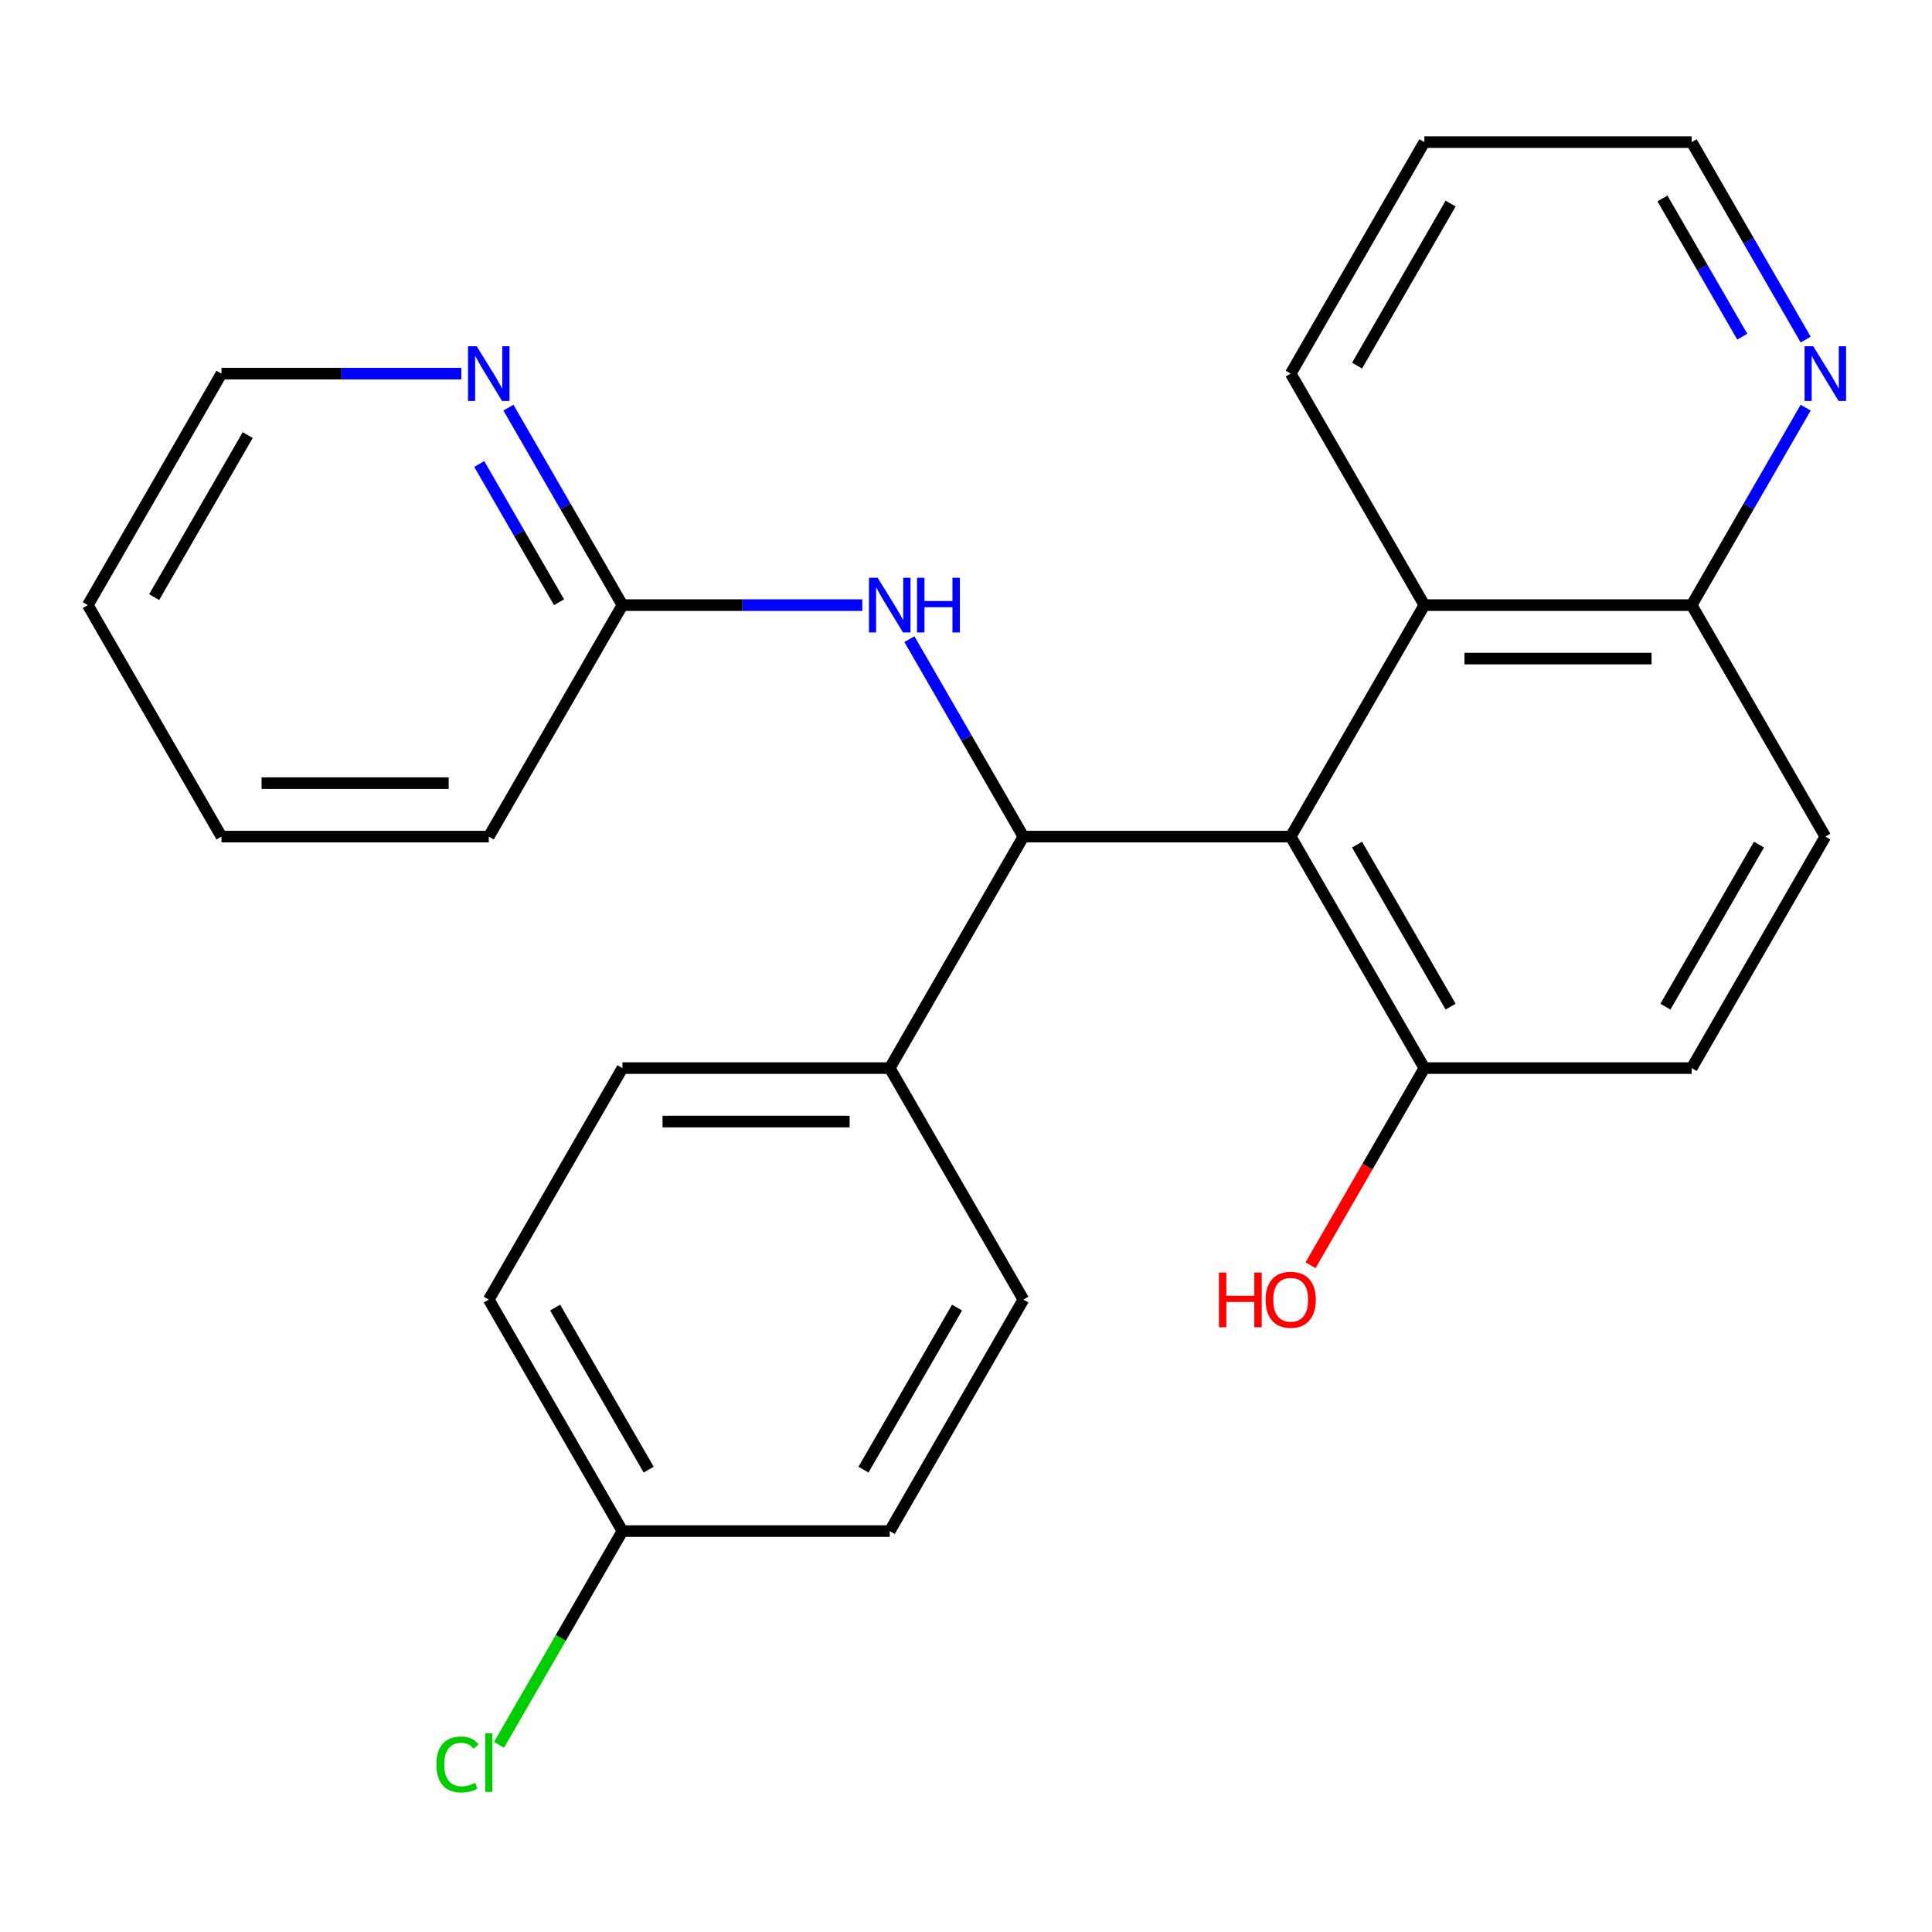 <?xml version='1.0' encoding='iso-8859-1'?>
<svg version='1.1' baseProfile='full'
              xmlns='http://www.w3.org/2000/svg'
                      xmlns:rdkit='http://www.rdkit.org/xml'
                      xmlns:xlink='http://www.w3.org/1999/xlink'
                  xml:space='preserve'
width='1000px' height='1000px' viewBox='0 0 1000 1000'>
<!-- END OF HEADER -->
<rect style='opacity:1.0;fill:#FFFFFF;stroke:none' width='1000' height='1000' x='0' y='0'> </rect>
<path class='bond-0' d='M 668.067,433.026 L 529.708,433.026' style='fill:none;fill-rule:evenodd;stroke:#000000;stroke-width:6px;stroke-linecap:butt;stroke-linejoin:miter;stroke-opacity:1' />
<path class='bond-2' d='M 668.067,433.026 L 737.246,313.205' style='fill:none;fill-rule:evenodd;stroke:#000000;stroke-width:6px;stroke-linecap:butt;stroke-linejoin:miter;stroke-opacity:1' />
<path class='bond-4' d='M 668.067,433.026 L 737.246,552.848' style='fill:none;fill-rule:evenodd;stroke:#000000;stroke-width:6px;stroke-linecap:butt;stroke-linejoin:miter;stroke-opacity:1' />
<path class='bond-4' d='M 702.408,437.164 L 750.833,521.039' style='fill:none;fill-rule:evenodd;stroke:#000000;stroke-width:6px;stroke-linecap:butt;stroke-linejoin:miter;stroke-opacity:1' />
<path class='bond-1' d='M 529.708,433.026 L 500.205,381.925' style='fill:none;fill-rule:evenodd;stroke:#000000;stroke-width:6px;stroke-linecap:butt;stroke-linejoin:miter;stroke-opacity:1' />
<path class='bond-1' d='M 500.205,381.925 L 470.701,330.824' style='fill:none;fill-rule:evenodd;stroke:#0000FF;stroke-width:6px;stroke-linecap:butt;stroke-linejoin:miter;stroke-opacity:1' />
<path class='bond-3' d='M 529.708,433.026 L 460.529,552.848' style='fill:none;fill-rule:evenodd;stroke:#000000;stroke-width:6px;stroke-linecap:butt;stroke-linejoin:miter;stroke-opacity:1' />
<path class='bond-5' d='M 446.33,313.205 L 384.251,313.205' style='fill:none;fill-rule:evenodd;stroke:#0000FF;stroke-width:6px;stroke-linecap:butt;stroke-linejoin:miter;stroke-opacity:1' />
<path class='bond-5' d='M 384.251,313.205 L 322.171,313.205' style='fill:none;fill-rule:evenodd;stroke:#000000;stroke-width:6px;stroke-linecap:butt;stroke-linejoin:miter;stroke-opacity:1' />
<path class='bond-6' d='M 737.246,313.205 L 875.604,313.205' style='fill:none;fill-rule:evenodd;stroke:#000000;stroke-width:6px;stroke-linecap:butt;stroke-linejoin:miter;stroke-opacity:1' />
<path class='bond-6' d='M 757.999,340.876 L 854.85,340.876' style='fill:none;fill-rule:evenodd;stroke:#000000;stroke-width:6px;stroke-linecap:butt;stroke-linejoin:miter;stroke-opacity:1' />
<path class='bond-18' d='M 737.246,313.205 L 668.067,193.383' style='fill:none;fill-rule:evenodd;stroke:#000000;stroke-width:6px;stroke-linecap:butt;stroke-linejoin:miter;stroke-opacity:1' />
<path class='bond-11' d='M 460.529,552.848 L 322.171,552.848' style='fill:none;fill-rule:evenodd;stroke:#000000;stroke-width:6px;stroke-linecap:butt;stroke-linejoin:miter;stroke-opacity:1' />
<path class='bond-11' d='M 439.775,580.52 L 342.925,580.52' style='fill:none;fill-rule:evenodd;stroke:#000000;stroke-width:6px;stroke-linecap:butt;stroke-linejoin:miter;stroke-opacity:1' />
<path class='bond-12' d='M 460.529,552.848 L 529.708,672.67' style='fill:none;fill-rule:evenodd;stroke:#000000;stroke-width:6px;stroke-linecap:butt;stroke-linejoin:miter;stroke-opacity:1' />
<path class='bond-9' d='M 737.246,552.848 L 875.604,552.848' style='fill:none;fill-rule:evenodd;stroke:#000000;stroke-width:6px;stroke-linecap:butt;stroke-linejoin:miter;stroke-opacity:1' />
<path class='bond-16' d='M 737.246,552.848 L 707.788,603.869' style='fill:none;fill-rule:evenodd;stroke:#000000;stroke-width:6px;stroke-linecap:butt;stroke-linejoin:miter;stroke-opacity:1' />
<path class='bond-16' d='M 707.788,603.869 L 678.331,654.891' style='fill:none;fill-rule:evenodd;stroke:#FF0000;stroke-width:6px;stroke-linecap:butt;stroke-linejoin:miter;stroke-opacity:1' />
<path class='bond-7' d='M 322.171,313.205 L 292.668,262.103' style='fill:none;fill-rule:evenodd;stroke:#000000;stroke-width:6px;stroke-linecap:butt;stroke-linejoin:miter;stroke-opacity:1' />
<path class='bond-7' d='M 292.668,262.103 L 263.164,211.002' style='fill:none;fill-rule:evenodd;stroke:#0000FF;stroke-width:6px;stroke-linecap:butt;stroke-linejoin:miter;stroke-opacity:1' />
<path class='bond-7' d='M 289.356,311.71 L 268.703,275.939' style='fill:none;fill-rule:evenodd;stroke:#000000;stroke-width:6px;stroke-linecap:butt;stroke-linejoin:miter;stroke-opacity:1' />
<path class='bond-7' d='M 268.703,275.939 L 248.051,240.168' style='fill:none;fill-rule:evenodd;stroke:#0000FF;stroke-width:6px;stroke-linecap:butt;stroke-linejoin:miter;stroke-opacity:1' />
<path class='bond-21' d='M 322.171,313.205 L 252.992,433.026' style='fill:none;fill-rule:evenodd;stroke:#000000;stroke-width:6px;stroke-linecap:butt;stroke-linejoin:miter;stroke-opacity:1' />
<path class='bond-8' d='M 875.604,313.205 L 905.107,262.103' style='fill:none;fill-rule:evenodd;stroke:#000000;stroke-width:6px;stroke-linecap:butt;stroke-linejoin:miter;stroke-opacity:1' />
<path class='bond-8' d='M 905.107,262.103 L 934.611,211.002' style='fill:none;fill-rule:evenodd;stroke:#0000FF;stroke-width:6px;stroke-linecap:butt;stroke-linejoin:miter;stroke-opacity:1' />
<path class='bond-25' d='M 875.604,313.205 L 944.783,433.026' style='fill:none;fill-rule:evenodd;stroke:#000000;stroke-width:6px;stroke-linecap:butt;stroke-linejoin:miter;stroke-opacity:1' />
<path class='bond-19' d='M 238.793,193.383 L 176.713,193.383' style='fill:none;fill-rule:evenodd;stroke:#0000FF;stroke-width:6px;stroke-linecap:butt;stroke-linejoin:miter;stroke-opacity:1' />
<path class='bond-19' d='M 176.713,193.383 L 114.634,193.383' style='fill:none;fill-rule:evenodd;stroke:#000000;stroke-width:6px;stroke-linecap:butt;stroke-linejoin:miter;stroke-opacity:1' />
<path class='bond-26' d='M 934.611,175.764 L 905.107,124.663' style='fill:none;fill-rule:evenodd;stroke:#0000FF;stroke-width:6px;stroke-linecap:butt;stroke-linejoin:miter;stroke-opacity:1' />
<path class='bond-26' d='M 905.107,124.663 L 875.604,73.561' style='fill:none;fill-rule:evenodd;stroke:#000000;stroke-width:6px;stroke-linecap:butt;stroke-linejoin:miter;stroke-opacity:1' />
<path class='bond-26' d='M 901.795,174.269 L 881.143,138.498' style='fill:none;fill-rule:evenodd;stroke:#0000FF;stroke-width:6px;stroke-linecap:butt;stroke-linejoin:miter;stroke-opacity:1' />
<path class='bond-26' d='M 881.143,138.498 L 860.49,102.727' style='fill:none;fill-rule:evenodd;stroke:#000000;stroke-width:6px;stroke-linecap:butt;stroke-linejoin:miter;stroke-opacity:1' />
<path class='bond-10' d='M 875.604,552.848 L 944.783,433.026' style='fill:none;fill-rule:evenodd;stroke:#000000;stroke-width:6px;stroke-linecap:butt;stroke-linejoin:miter;stroke-opacity:1' />
<path class='bond-10' d='M 862.016,521.039 L 910.442,437.164' style='fill:none;fill-rule:evenodd;stroke:#000000;stroke-width:6px;stroke-linecap:butt;stroke-linejoin:miter;stroke-opacity:1' />
<path class='bond-15' d='M 322.171,552.848 L 252.992,672.67' style='fill:none;fill-rule:evenodd;stroke:#000000;stroke-width:6px;stroke-linecap:butt;stroke-linejoin:miter;stroke-opacity:1' />
<path class='bond-14' d='M 529.708,672.67 L 460.529,792.491' style='fill:none;fill-rule:evenodd;stroke:#000000;stroke-width:6px;stroke-linecap:butt;stroke-linejoin:miter;stroke-opacity:1' />
<path class='bond-14' d='M 495.367,676.807 L 446.942,760.682' style='fill:none;fill-rule:evenodd;stroke:#000000;stroke-width:6px;stroke-linecap:butt;stroke-linejoin:miter;stroke-opacity:1' />
<path class='bond-13' d='M 322.171,792.491 L 460.529,792.491' style='fill:none;fill-rule:evenodd;stroke:#000000;stroke-width:6px;stroke-linecap:butt;stroke-linejoin:miter;stroke-opacity:1' />
<path class='bond-17' d='M 322.171,792.491 L 290.231,847.813' style='fill:none;fill-rule:evenodd;stroke:#000000;stroke-width:6px;stroke-linecap:butt;stroke-linejoin:miter;stroke-opacity:1' />
<path class='bond-17' d='M 290.231,847.813 L 258.291,903.135' style='fill:none;fill-rule:evenodd;stroke:#00CC00;stroke-width:6px;stroke-linecap:butt;stroke-linejoin:miter;stroke-opacity:1' />
<path class='bond-27' d='M 322.171,792.491 L 252.992,672.67' style='fill:none;fill-rule:evenodd;stroke:#000000;stroke-width:6px;stroke-linecap:butt;stroke-linejoin:miter;stroke-opacity:1' />
<path class='bond-27' d='M 335.758,760.682 L 287.333,676.807' style='fill:none;fill-rule:evenodd;stroke:#000000;stroke-width:6px;stroke-linecap:butt;stroke-linejoin:miter;stroke-opacity:1' />
<path class='bond-22' d='M 668.067,193.383 L 737.246,73.561' style='fill:none;fill-rule:evenodd;stroke:#000000;stroke-width:6px;stroke-linecap:butt;stroke-linejoin:miter;stroke-opacity:1' />
<path class='bond-22' d='M 702.408,189.245 L 750.833,105.37' style='fill:none;fill-rule:evenodd;stroke:#000000;stroke-width:6px;stroke-linecap:butt;stroke-linejoin:miter;stroke-opacity:1' />
<path class='bond-28' d='M 114.634,193.383 L 45.455,313.205' style='fill:none;fill-rule:evenodd;stroke:#000000;stroke-width:6px;stroke-linecap:butt;stroke-linejoin:miter;stroke-opacity:1' />
<path class='bond-28' d='M 128.221,225.192 L 79.796,309.067' style='fill:none;fill-rule:evenodd;stroke:#000000;stroke-width:6px;stroke-linecap:butt;stroke-linejoin:miter;stroke-opacity:1' />
<path class='bond-20' d='M 875.604,73.561 L 737.246,73.561' style='fill:none;fill-rule:evenodd;stroke:#000000;stroke-width:6px;stroke-linecap:butt;stroke-linejoin:miter;stroke-opacity:1' />
<path class='bond-24' d='M 252.992,433.026 L 114.634,433.026' style='fill:none;fill-rule:evenodd;stroke:#000000;stroke-width:6px;stroke-linecap:butt;stroke-linejoin:miter;stroke-opacity:1' />
<path class='bond-24' d='M 232.238,405.355 L 135.387,405.355' style='fill:none;fill-rule:evenodd;stroke:#000000;stroke-width:6px;stroke-linecap:butt;stroke-linejoin:miter;stroke-opacity:1' />
<path class='bond-23' d='M 45.455,313.205 L 114.634,433.026' style='fill:none;fill-rule:evenodd;stroke:#000000;stroke-width:6px;stroke-linecap:butt;stroke-linejoin:miter;stroke-opacity:1' />
<path  class='atom-2' d='M 454.269 299.045
L 463.549 314.045
Q 464.469 315.525, 465.949 318.205
Q 467.429 320.885, 467.509 321.045
L 467.509 299.045
L 471.269 299.045
L 471.269 327.365
L 467.389 327.365
L 457.429 310.965
Q 456.269 309.045, 455.029 306.845
Q 453.829 304.645, 453.469 303.965
L 453.469 327.365
L 449.789 327.365
L 449.789 299.045
L 454.269 299.045
' fill='#0000FF'/>
<path  class='atom-2' d='M 474.669 299.045
L 478.509 299.045
L 478.509 311.085
L 492.989 311.085
L 492.989 299.045
L 496.829 299.045
L 496.829 327.365
L 492.989 327.365
L 492.989 314.285
L 478.509 314.285
L 478.509 327.365
L 474.669 327.365
L 474.669 299.045
' fill='#0000FF'/>
<path  class='atom-8' d='M 246.732 179.223
L 256.012 194.223
Q 256.932 195.703, 258.412 198.383
Q 259.892 201.063, 259.972 201.223
L 259.972 179.223
L 263.732 179.223
L 263.732 207.543
L 259.852 207.543
L 249.892 191.143
Q 248.732 189.223, 247.492 187.023
Q 246.292 184.823, 245.932 184.143
L 245.932 207.543
L 242.252 207.543
L 242.252 179.223
L 246.732 179.223
' fill='#0000FF'/>
<path  class='atom-9' d='M 938.523 179.223
L 947.803 194.223
Q 948.723 195.703, 950.203 198.383
Q 951.683 201.063, 951.763 201.223
L 951.763 179.223
L 955.523 179.223
L 955.523 207.543
L 951.643 207.543
L 941.683 191.143
Q 940.523 189.223, 939.283 187.023
Q 938.083 184.823, 937.723 184.143
L 937.723 207.543
L 934.043 207.543
L 934.043 179.223
L 938.523 179.223
' fill='#0000FF'/>
<path  class='atom-17' d='M 630.907 658.67
L 634.747 658.67
L 634.747 670.71
L 649.227 670.71
L 649.227 658.67
L 653.067 658.67
L 653.067 686.99
L 649.227 686.99
L 649.227 673.91
L 634.747 673.91
L 634.747 686.99
L 630.907 686.99
L 630.907 658.67
' fill='#FF0000'/>
<path  class='atom-17' d='M 655.067 672.75
Q 655.067 665.95, 658.427 662.15
Q 661.787 658.35, 668.067 658.35
Q 674.347 658.35, 677.707 662.15
Q 681.067 665.95, 681.067 672.75
Q 681.067 679.63, 677.667 683.55
Q 674.267 687.43, 668.067 687.43
Q 661.827 687.43, 658.427 683.55
Q 655.067 679.67, 655.067 672.75
M 668.067 684.23
Q 672.387 684.23, 674.707 681.35
Q 677.067 678.43, 677.067 672.75
Q 677.067 667.19, 674.707 664.39
Q 672.387 661.55, 668.067 661.55
Q 663.747 661.55, 661.387 664.35
Q 659.067 667.15, 659.067 672.75
Q 659.067 678.47, 661.387 681.35
Q 663.747 684.23, 668.067 684.23
' fill='#FF0000'/>
<path  class='atom-18' d='M 225.872 913.293
Q 225.872 906.253, 229.152 902.573
Q 232.472 898.853, 238.752 898.853
Q 244.592 898.853, 247.712 902.973
L 245.072 905.133
Q 242.792 902.133, 238.752 902.133
Q 234.472 902.133, 232.192 905.013
Q 229.952 907.853, 229.952 913.293
Q 229.952 918.893, 232.272 921.773
Q 234.632 924.653, 239.192 924.653
Q 242.312 924.653, 245.952 922.773
L 247.072 925.773
Q 245.592 926.733, 243.352 927.293
Q 241.112 927.853, 238.632 927.853
Q 232.472 927.853, 229.152 924.093
Q 225.872 920.333, 225.872 913.293
' fill='#00CC00'/>
<path  class='atom-18' d='M 251.152 897.133
L 254.832 897.133
L 254.832 927.493
L 251.152 927.493
L 251.152 897.133
' fill='#00CC00'/>
</svg>
